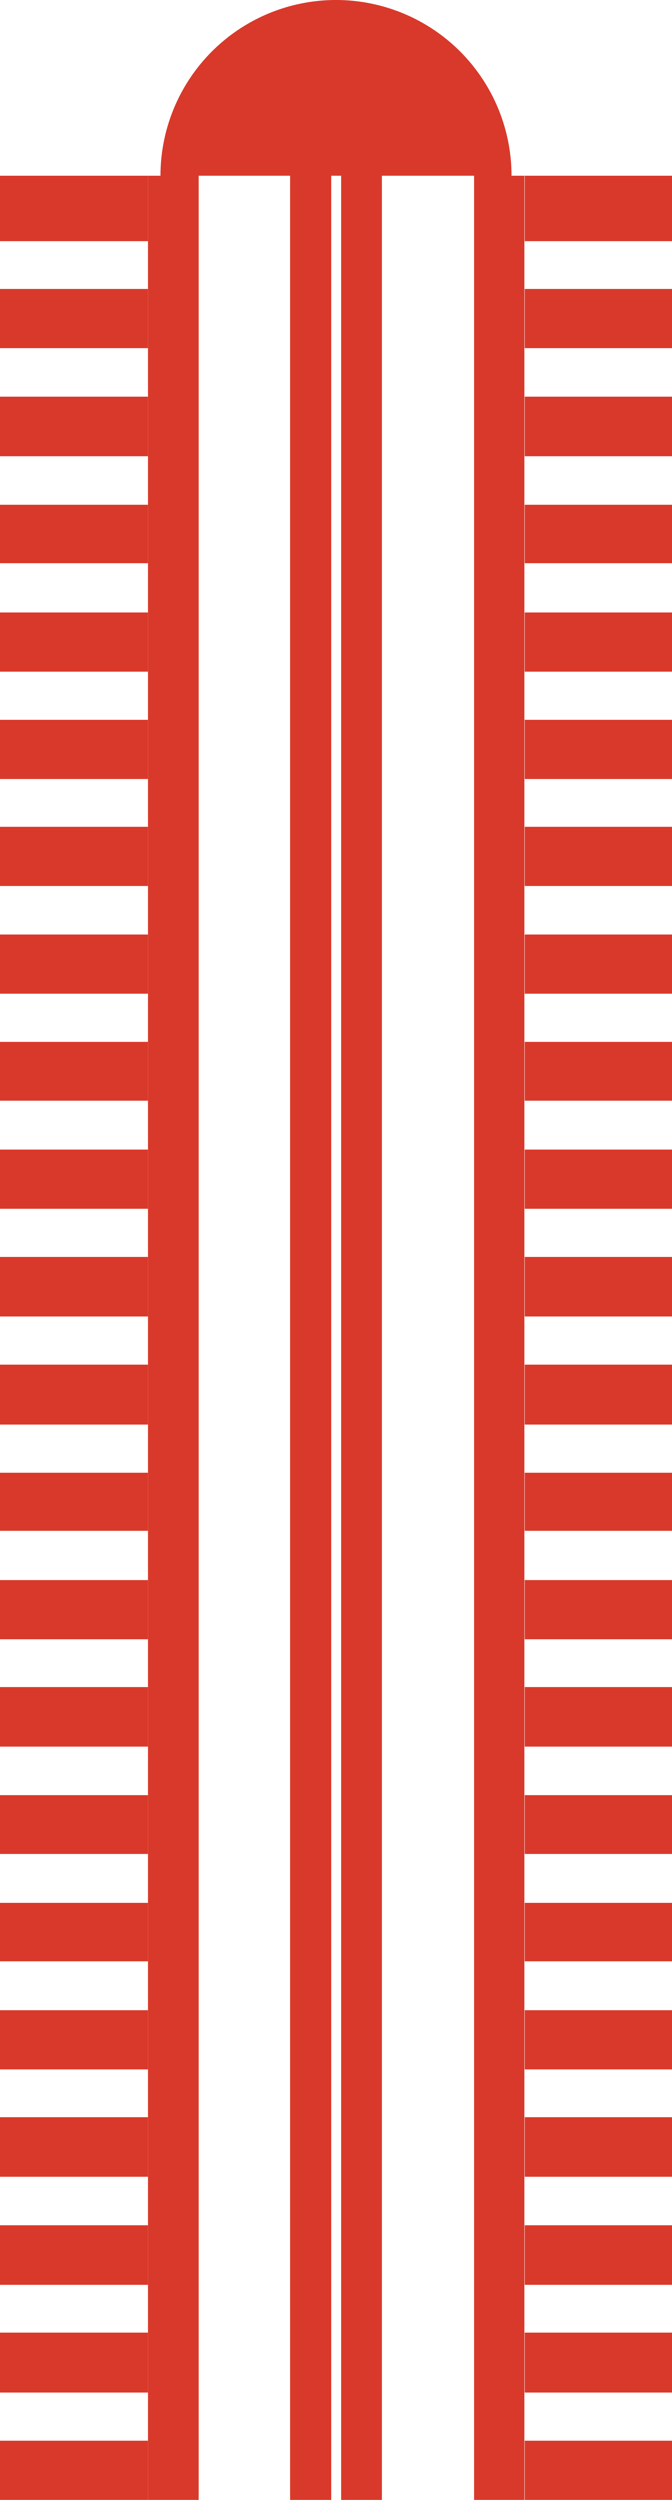 <svg id="レイヤー_1" data-name="レイヤー 1" xmlns="http://www.w3.org/2000/svg" viewBox="0 0 18.3 68"><defs><style>.cls-1{fill:#d9392a;}</style></defs><polygon class="cls-1" points="0 63.45 0 65.08 2.04 65.08 4.03 65.08 4.03 63.45 2.04 63.45 0 63.45"/><polygon class="cls-1" points="0 60.53 0 62.15 2.04 62.15 4.03 62.15 4.03 60.53 2.04 60.53 0 60.53"/><polygon class="cls-1" points="0 57.59 0 59.21 2.04 59.21 4.03 59.21 4.03 57.59 2.04 57.59 0 57.59"/><polygon class="cls-1" points="0 54.68 0 56.29 2.04 56.29 4.03 56.29 4.03 54.68 2.04 54.68 0 54.68"/><polygon class="cls-1" points="0 51.76 0 53.35 2.04 53.35 4.03 53.35 4.03 51.76 2.04 51.76 0 51.76"/><polygon class="cls-1" points="0 48.83 0 50.43 2.04 50.43 4.03 50.43 4.03 48.83 2.04 48.83 0 48.83"/><polygon class="cls-1" points="0 22.49 0 24.1 2.04 24.1 4.03 24.1 4.03 22.49 1.84 22.49 0 22.49"/><polygon class="cls-1" points="0 66.39 0 68 2.04 68 4.03 68 4.03 66.39 2.04 66.39 0 66.39"/><polygon class="cls-1" points="0 28.34 0 29.94 2.04 29.94 4.03 29.94 4.03 28.34 2.04 28.34 0 28.34"/><polygon class="cls-1" points="0 25.42 0 27.03 2.04 27.03 4.03 27.03 4.03 25.42 2.04 25.42 0 25.42"/><polygon class="cls-1" points="0 31.27 0 32.88 2.04 32.88 4.03 32.88 4.03 31.27 2.04 31.27 0 31.27"/><polygon class="cls-1" points="0 45.89 0 47.51 2.04 47.51 4.03 47.51 4.03 45.89 2.04 45.89 0 45.89"/><polygon class="cls-1" points="0 34.19 0 35.81 2.04 35.81 4.03 35.81 4.03 34.19 2.04 34.19 0 34.19"/><polygon class="cls-1" points="0 42.98 0 44.59 2.04 44.59 4.03 44.59 4.03 42.98 2.04 42.98 0 42.98"/><polygon class="cls-1" points="0 40.06 0 41.64 2.04 41.64 4.03 41.64 4.03 40.06 2.04 40.06 0 40.06"/><polygon class="cls-1" points="0 37.12 0 38.75 2.04 38.75 4.03 38.75 4.03 37.12 2.04 37.12 0 37.12"/><rect class="cls-1" y="4.78" width="4.03" height="1.78"/><rect class="cls-1" y="16.66" width="4.03" height="1.61"/><rect class="cls-1" y="13.73" width="4.03" height="1.59"/><polygon class="cls-1" points="0 19.71 0 21.19 0.96 21.19 4.03 21.19 4.03 19.58 0 19.58 0 19.71"/><rect class="cls-1" y="7.86" width="4.03" height="1.61"/><rect class="cls-1" y="10.79" width="4.03" height="1.62"/><rect class="cls-1" x="4.03" y="4.78" width="1.38" height="63.22"/><polygon class="cls-1" points="14.29 54.68 14.29 56.29 16.26 56.29 18.3 56.29 18.3 54.68 16.26 54.68 14.29 54.68"/><polygon class="cls-1" points="14.29 51.76 14.29 53.35 16.26 53.35 18.3 53.35 18.3 51.76 16.26 51.76 14.29 51.76"/><polygon class="cls-1" points="14.29 57.59 14.29 59.21 16.26 59.21 18.3 59.21 18.3 57.59 16.26 57.59 14.29 57.59"/><polygon class="cls-1" points="14.29 48.83 14.29 50.43 16.26 50.43 18.3 50.43 18.3 48.83 16.26 48.83 14.29 48.83"/><polygon class="cls-1" points="14.29 60.53 14.29 62.15 16.26 62.15 18.3 62.15 18.3 60.53 16.26 60.53 14.29 60.53"/><polygon class="cls-1" points="14.29 45.89 14.29 47.51 16.26 47.51 18.3 47.51 18.3 45.89 16.26 45.89 14.29 45.89"/><polygon class="cls-1" points="14.29 63.45 14.29 65.08 16.26 65.08 18.3 65.08 18.3 63.45 16.26 63.45 14.29 63.45"/><polygon class="cls-1" points="14.29 66.39 14.29 68 16.26 68 18.3 68 18.3 66.39 16.26 66.39 14.29 66.39"/><polygon class="cls-1" points="14.29 42.98 14.29 44.59 16.26 44.59 18.3 44.59 18.3 42.98 16.26 42.98 14.29 42.98"/><rect class="cls-1" x="14.29" y="4.78" width="4.01" height="1.78"/><rect class="cls-1" x="14.29" y="16.66" width="4.01" height="1.61"/><polygon class="cls-1" points="14.29 40.06 14.29 41.64 16.26 41.64 18.3 41.64 18.3 40.06 16.26 40.06 14.29 40.06"/><rect class="cls-1" x="14.29" y="13.73" width="4.01" height="1.59"/><polygon class="cls-1" points="14.29 22.49 14.29 24.1 16.26 24.1 18.3 24.1 18.3 22.49 16.49 22.49 14.29 22.49"/><polygon class="cls-1" points="14.29 21.19 17.34 21.19 18.3 21.19 18.3 19.71 18.3 19.58 14.29 19.58 14.29 21.19"/><rect class="cls-1" x="14.29" y="7.86" width="4.01" height="1.61"/><rect class="cls-1" x="14.29" y="10.79" width="4.01" height="1.62"/><polygon class="cls-1" points="14.29 37.12 14.29 38.75 16.26 38.75 18.3 38.75 18.3 37.12 16.26 37.12 14.29 37.12"/><polygon class="cls-1" points="14.29 34.19 14.29 35.81 16.26 35.81 18.3 35.81 18.3 34.19 16.26 34.19 14.29 34.19"/><polygon class="cls-1" points="14.29 31.27 14.29 32.88 16.26 32.88 18.3 32.88 18.3 31.27 16.26 31.27 14.29 31.27"/><polygon class="cls-1" points="14.29 25.42 14.29 27.03 16.26 27.03 18.3 27.03 18.3 25.42 16.26 25.42 14.29 25.42"/><polygon class="cls-1" points="14.29 28.34 14.29 29.94 16.26 29.94 18.3 29.94 18.3 28.34 16.26 28.34 14.29 28.34"/><rect class="cls-1" x="12.91" y="4.78" width="1.37" height="63.22"/><rect class="cls-1" x="9.29" y="4.78" width="1.11" height="63.22"/><rect class="cls-1" x="7.9" y="4.78" width="1.12" height="63.22"/><path class="cls-1" d="M363.24,864.22a4.78,4.78,0,0,1,9.56,0" transform="translate(-358.87 -859.44)"/></svg>